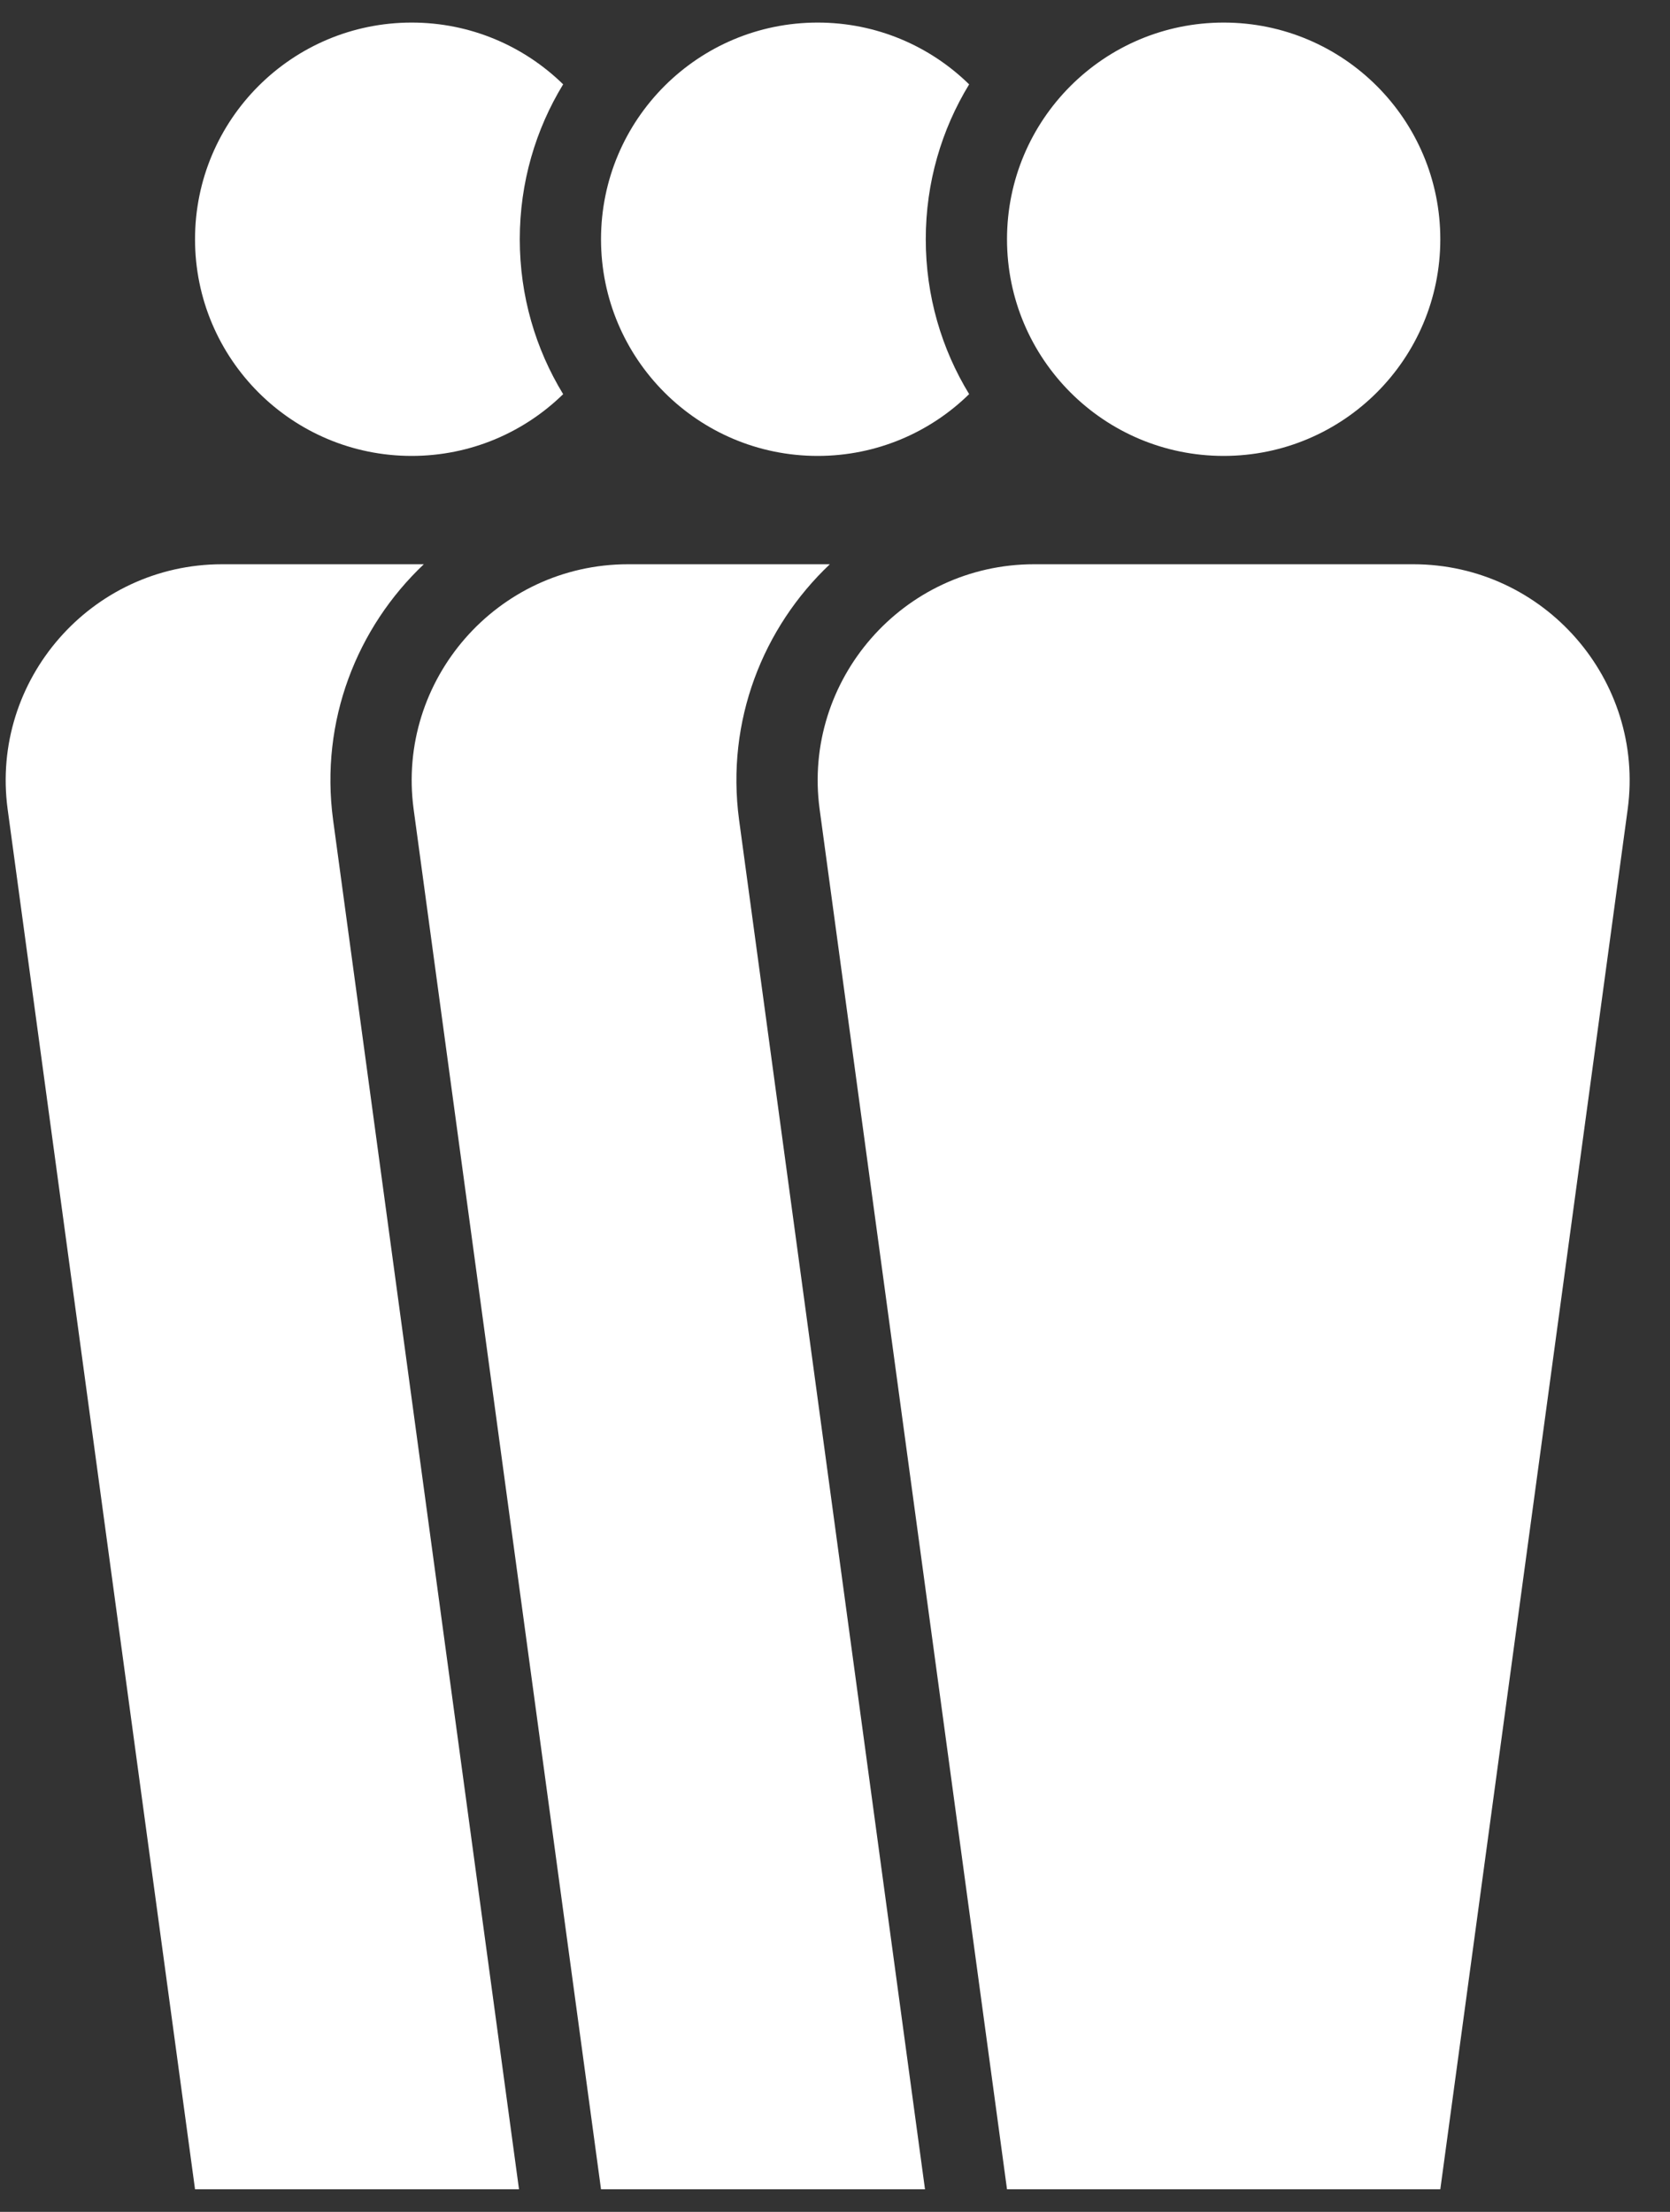 <svg width="37" height="49" viewBox="0 0 37 49" fill="none" xmlns="http://www.w3.org/2000/svg">
<rect x="0" y="0" width="37" height="49" fill="#333333" stroke="none"/>
<path fill-rule="evenodd" clip-rule="evenodd" d="M9.121 0.5C10.427 0.5 11.611 1.022 12.477 1.868C11.867 2.868 11.516 4.043 11.516 5.3C11.516 6.557 11.867 7.732 12.477 8.732C11.611 9.578 10.427 10.1 9.121 10.1C6.47 10.1 4.321 7.951 4.321 5.3C4.321 2.649 6.47 0.5 9.121 0.5ZM7.38 18.164C7.085 15.969 7.91 13.9 9.39 12.5H4.921C2.017 12.5 -0.215 15.068 0.169 17.924L4.321 48.5H11.499L7.38 18.164ZM13.921 48.5H20.494L16.375 18.164C16.08 15.969 16.905 13.9 18.386 12.5H13.916C11.012 12.5 8.78 15.068 9.164 17.924L13.316 48.5L13.316 48.5L13.921 48.5ZM31.311 12.5H22.911C20.007 12.5 17.775 15.068 18.159 17.924L22.311 48.5L22.311 48.5L22.916 48.5H31.911L36.063 17.924C36.447 15.068 34.215 12.5 31.311 12.5ZM27.111 10.1C29.762 10.1 31.911 7.951 31.911 5.3C31.911 2.649 29.762 0.5 27.111 0.5C24.46 0.5 22.311 2.649 22.311 5.3C22.311 7.951 24.46 10.1 27.111 10.1ZM18.116 0.5C19.422 0.5 20.607 1.022 21.472 1.869C20.862 2.868 20.511 4.043 20.511 5.3C20.511 6.557 20.862 7.732 21.472 8.731C20.607 9.578 19.422 10.1 18.116 10.1C15.465 10.1 13.316 7.951 13.316 5.3C13.316 2.649 15.465 0.5 18.116 0.5Z" fill="white"/>
</svg>

